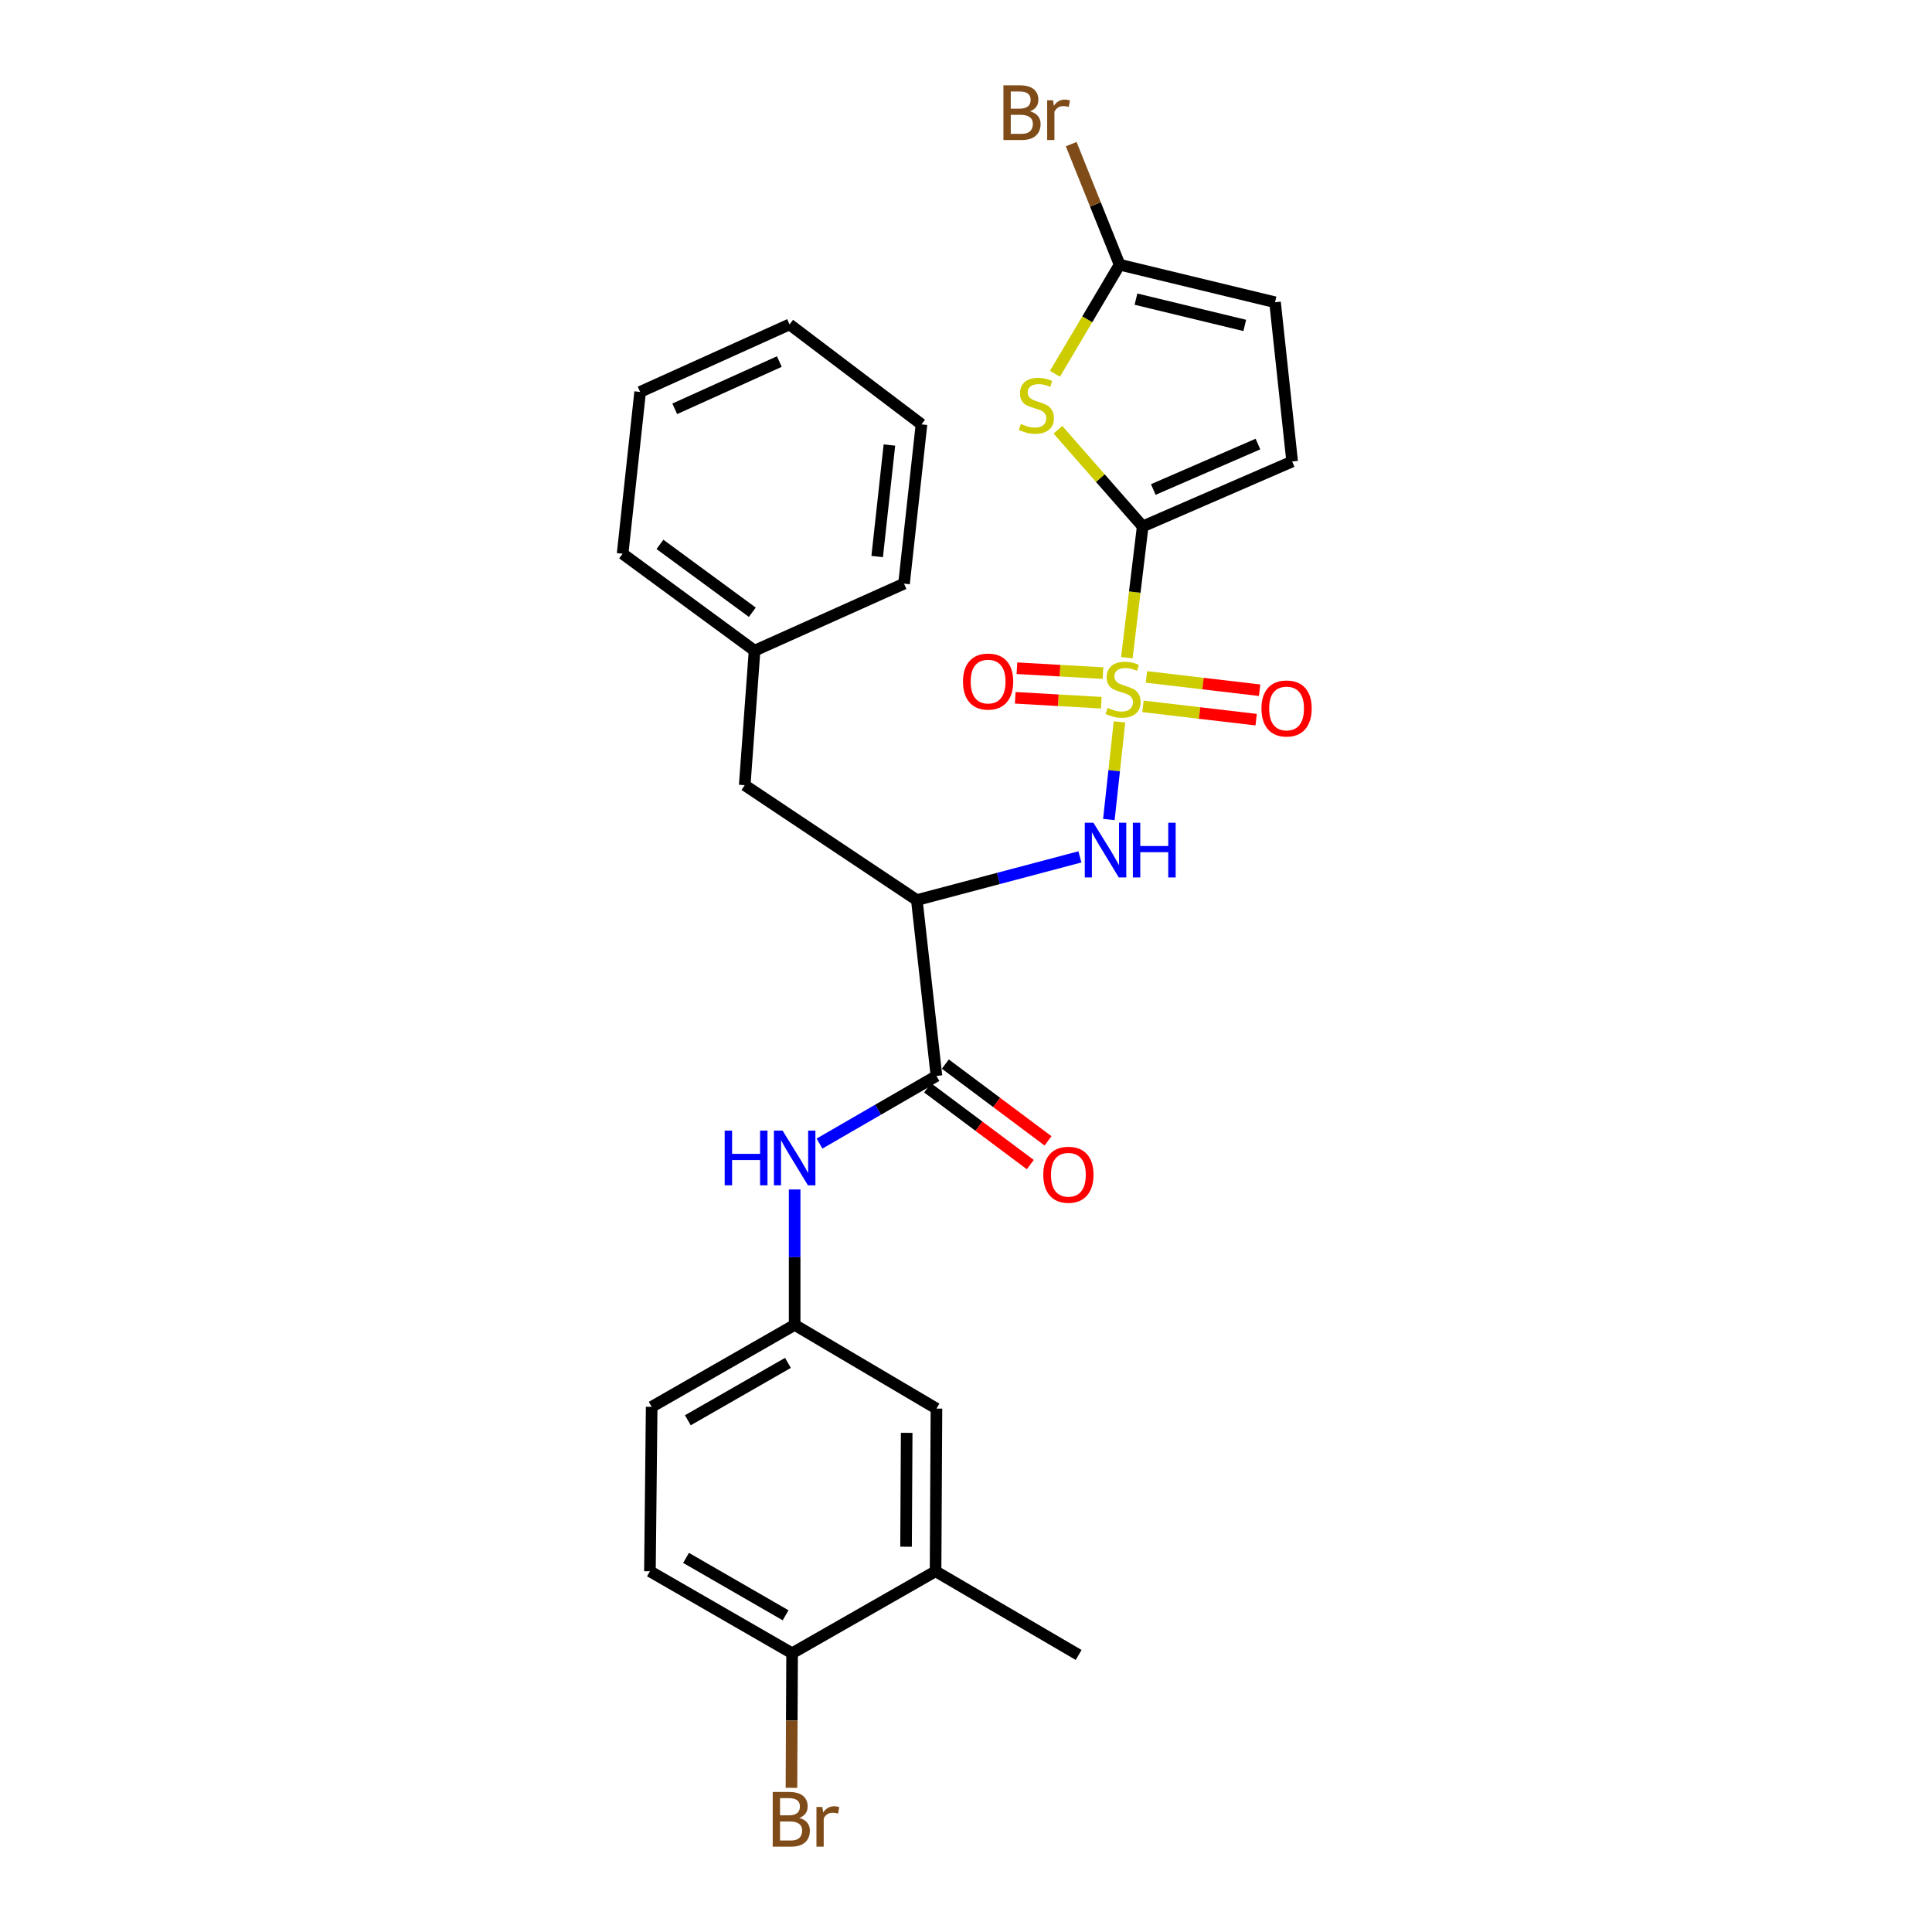 <?xml version='1.0' encoding='iso-8859-1'?>
<svg version='1.1' baseProfile='full'
              xmlns='http://www.w3.org/2000/svg'
                      xmlns:rdkit='http://www.rdkit.org/xml'
                      xmlns:xlink='http://www.w3.org/1999/xlink'
                  xml:space='preserve'
width='1000px' height='1000px' viewBox='0 0 1000 1000'>
<!-- END OF HEADER -->
<rect style='opacity:1.0;fill:#FFFFFF;stroke:none' width='1000' height='1000' x='0' y='0'> </rect>
<path class='bond-0' d='M 583.252,340.438 L 587.352,306.458' style='fill:none;fill-rule:evenodd;stroke:#CCCC00;stroke-width:6px;stroke-linecap:butt;stroke-linejoin:miter;stroke-opacity:1' />
<path class='bond-0' d='M 587.352,306.458 L 591.451,272.477' style='fill:none;fill-rule:evenodd;stroke:#000000;stroke-width:6px;stroke-linecap:butt;stroke-linejoin:miter;stroke-opacity:1' />
<path class='bond-2' d='M 579.445,373.654 L 576.696,398.918' style='fill:none;fill-rule:evenodd;stroke:#CCCC00;stroke-width:6px;stroke-linecap:butt;stroke-linejoin:miter;stroke-opacity:1' />
<path class='bond-2' d='M 576.696,398.918 L 573.947,424.182' style='fill:none;fill-rule:evenodd;stroke:#0000FF;stroke-width:6px;stroke-linecap:butt;stroke-linejoin:miter;stroke-opacity:1' />
<path class='bond-9' d='M 570.9,348.404 L 548.629,347.135' style='fill:none;fill-rule:evenodd;stroke:#CCCC00;stroke-width:6px;stroke-linecap:butt;stroke-linejoin:miter;stroke-opacity:1' />
<path class='bond-9' d='M 548.629,347.135 L 526.357,345.866' style='fill:none;fill-rule:evenodd;stroke:#FF0000;stroke-width:6px;stroke-linecap:butt;stroke-linejoin:miter;stroke-opacity:1' />
<path class='bond-9' d='M 570.027,363.719 L 547.756,362.45' style='fill:none;fill-rule:evenodd;stroke:#CCCC00;stroke-width:6px;stroke-linecap:butt;stroke-linejoin:miter;stroke-opacity:1' />
<path class='bond-9' d='M 547.756,362.45 L 525.484,361.181' style='fill:none;fill-rule:evenodd;stroke:#FF0000;stroke-width:6px;stroke-linecap:butt;stroke-linejoin:miter;stroke-opacity:1' />
<path class='bond-10' d='M 591.608,365.614 L 620.897,369.055' style='fill:none;fill-rule:evenodd;stroke:#CCCC00;stroke-width:6px;stroke-linecap:butt;stroke-linejoin:miter;stroke-opacity:1' />
<path class='bond-10' d='M 620.897,369.055 L 650.185,372.497' style='fill:none;fill-rule:evenodd;stroke:#FF0000;stroke-width:6px;stroke-linecap:butt;stroke-linejoin:miter;stroke-opacity:1' />
<path class='bond-10' d='M 593.398,350.378 L 622.687,353.82' style='fill:none;fill-rule:evenodd;stroke:#CCCC00;stroke-width:6px;stroke-linecap:butt;stroke-linejoin:miter;stroke-opacity:1' />
<path class='bond-10' d='M 622.687,353.82 L 651.976,357.262' style='fill:none;fill-rule:evenodd;stroke:#FF0000;stroke-width:6px;stroke-linecap:butt;stroke-linejoin:miter;stroke-opacity:1' />
<path class='bond-1' d='M 591.451,272.477 L 569.52,247.462' style='fill:none;fill-rule:evenodd;stroke:#000000;stroke-width:6px;stroke-linecap:butt;stroke-linejoin:miter;stroke-opacity:1' />
<path class='bond-1' d='M 569.52,247.462 L 547.589,222.447' style='fill:none;fill-rule:evenodd;stroke:#CCCC00;stroke-width:6px;stroke-linecap:butt;stroke-linejoin:miter;stroke-opacity:1' />
<path class='bond-6' d='M 591.451,272.477 L 668.818,238.873' style='fill:none;fill-rule:evenodd;stroke:#000000;stroke-width:6px;stroke-linecap:butt;stroke-linejoin:miter;stroke-opacity:1' />
<path class='bond-6' d='M 596.945,253.366 L 651.101,229.843' style='fill:none;fill-rule:evenodd;stroke:#000000;stroke-width:6px;stroke-linecap:butt;stroke-linejoin:miter;stroke-opacity:1' />
<path class='bond-5' d='M 546.043,193.477 L 562.777,165.241' style='fill:none;fill-rule:evenodd;stroke:#CCCC00;stroke-width:6px;stroke-linecap:butt;stroke-linejoin:miter;stroke-opacity:1' />
<path class='bond-5' d='M 562.777,165.241 L 579.511,137.005' style='fill:none;fill-rule:evenodd;stroke:#000000;stroke-width:6px;stroke-linecap:butt;stroke-linejoin:miter;stroke-opacity:1' />
<path class='bond-3' d='M 558.959,443.523 L 516.754,454.695' style='fill:none;fill-rule:evenodd;stroke:#0000FF;stroke-width:6px;stroke-linecap:butt;stroke-linejoin:miter;stroke-opacity:1' />
<path class='bond-3' d='M 516.754,454.695 L 474.549,465.868' style='fill:none;fill-rule:evenodd;stroke:#000000;stroke-width:6px;stroke-linecap:butt;stroke-linejoin:miter;stroke-opacity:1' />
<path class='bond-4' d='M 474.549,465.868 L 484.708,556.904' style='fill:none;fill-rule:evenodd;stroke:#000000;stroke-width:6px;stroke-linecap:butt;stroke-linejoin:miter;stroke-opacity:1' />
<path class='bond-12' d='M 474.549,465.868 L 385.465,406.407' style='fill:none;fill-rule:evenodd;stroke:#000000;stroke-width:6px;stroke-linecap:butt;stroke-linejoin:miter;stroke-opacity:1' />
<path class='bond-7' d='M 484.708,556.904 L 454.44,574.41' style='fill:none;fill-rule:evenodd;stroke:#000000;stroke-width:6px;stroke-linecap:butt;stroke-linejoin:miter;stroke-opacity:1' />
<path class='bond-7' d='M 454.44,574.41 L 424.173,591.917' style='fill:none;fill-rule:evenodd;stroke:#0000FF;stroke-width:6px;stroke-linecap:butt;stroke-linejoin:miter;stroke-opacity:1' />
<path class='bond-15' d='M 480.115,563.047 L 506.694,582.919' style='fill:none;fill-rule:evenodd;stroke:#000000;stroke-width:6px;stroke-linecap:butt;stroke-linejoin:miter;stroke-opacity:1' />
<path class='bond-15' d='M 506.694,582.919 L 533.274,602.792' style='fill:none;fill-rule:evenodd;stroke:#FF0000;stroke-width:6px;stroke-linecap:butt;stroke-linejoin:miter;stroke-opacity:1' />
<path class='bond-15' d='M 489.301,550.761 L 515.88,570.633' style='fill:none;fill-rule:evenodd;stroke:#000000;stroke-width:6px;stroke-linecap:butt;stroke-linejoin:miter;stroke-opacity:1' />
<path class='bond-15' d='M 515.88,570.633 L 542.459,590.506' style='fill:none;fill-rule:evenodd;stroke:#FF0000;stroke-width:6px;stroke-linecap:butt;stroke-linejoin:miter;stroke-opacity:1' />
<path class='bond-18' d='M 579.511,137.005 L 566.98,105.801' style='fill:none;fill-rule:evenodd;stroke:#000000;stroke-width:6px;stroke-linecap:butt;stroke-linejoin:miter;stroke-opacity:1' />
<path class='bond-18' d='M 566.98,105.801 L 554.448,74.597' style='fill:none;fill-rule:evenodd;stroke:#7F4C19;stroke-width:6px;stroke-linecap:butt;stroke-linejoin:miter;stroke-opacity:1' />
<path class='bond-28' d='M 579.511,137.005 L 659.955,156.444' style='fill:none;fill-rule:evenodd;stroke:#000000;stroke-width:6px;stroke-linecap:butt;stroke-linejoin:miter;stroke-opacity:1' />
<path class='bond-28' d='M 587.975,154.832 L 644.285,168.44' style='fill:none;fill-rule:evenodd;stroke:#000000;stroke-width:6px;stroke-linecap:butt;stroke-linejoin:miter;stroke-opacity:1' />
<path class='bond-8' d='M 668.818,238.873 L 659.955,156.444' style='fill:none;fill-rule:evenodd;stroke:#000000;stroke-width:6px;stroke-linecap:butt;stroke-linejoin:miter;stroke-opacity:1' />
<path class='bond-13' d='M 411.313,615.674 L 411.313,650.714' style='fill:none;fill-rule:evenodd;stroke:#0000FF;stroke-width:6px;stroke-linecap:butt;stroke-linejoin:miter;stroke-opacity:1' />
<path class='bond-13' d='M 411.313,650.714 L 411.313,685.755' style='fill:none;fill-rule:evenodd;stroke:#000000;stroke-width:6px;stroke-linecap:butt;stroke-linejoin:miter;stroke-opacity:1' />
<path class='bond-11' d='M 484.248,813.293 L 484.708,729.091' style='fill:none;fill-rule:evenodd;stroke:#000000;stroke-width:6px;stroke-linecap:butt;stroke-linejoin:miter;stroke-opacity:1' />
<path class='bond-11' d='M 468.977,800.578 L 469.299,741.637' style='fill:none;fill-rule:evenodd;stroke:#000000;stroke-width:6px;stroke-linecap:butt;stroke-linejoin:miter;stroke-opacity:1' />
<path class='bond-22' d='M 484.248,813.293 L 558.299,856.603' style='fill:none;fill-rule:evenodd;stroke:#000000;stroke-width:6px;stroke-linecap:butt;stroke-linejoin:miter;stroke-opacity:1' />
<path class='bond-30' d='M 484.248,813.293 L 409.992,855.717' style='fill:none;fill-rule:evenodd;stroke:#000000;stroke-width:6px;stroke-linecap:butt;stroke-linejoin:miter;stroke-opacity:1' />
<path class='bond-21' d='M 385.465,406.407 L 390.561,336.787' style='fill:none;fill-rule:evenodd;stroke:#000000;stroke-width:6px;stroke-linecap:butt;stroke-linejoin:miter;stroke-opacity:1' />
<path class='bond-16' d='M 411.313,685.755 L 484.708,729.091' style='fill:none;fill-rule:evenodd;stroke:#000000;stroke-width:6px;stroke-linecap:butt;stroke-linejoin:miter;stroke-opacity:1' />
<path class='bond-19' d='M 411.313,685.755 L 337.304,728.179' style='fill:none;fill-rule:evenodd;stroke:#000000;stroke-width:6px;stroke-linecap:butt;stroke-linejoin:miter;stroke-opacity:1' />
<path class='bond-19' d='M 407.841,705.427 L 356.035,735.124' style='fill:none;fill-rule:evenodd;stroke:#000000;stroke-width:6px;stroke-linecap:butt;stroke-linejoin:miter;stroke-opacity:1' />
<path class='bond-14' d='M 409.992,855.717 L 336.401,813.293' style='fill:none;fill-rule:evenodd;stroke:#000000;stroke-width:6px;stroke-linecap:butt;stroke-linejoin:miter;stroke-opacity:1' />
<path class='bond-14' d='M 406.615,836.063 L 355.101,806.366' style='fill:none;fill-rule:evenodd;stroke:#000000;stroke-width:6px;stroke-linecap:butt;stroke-linejoin:miter;stroke-opacity:1' />
<path class='bond-20' d='M 409.992,855.717 L 409.823,890.545' style='fill:none;fill-rule:evenodd;stroke:#000000;stroke-width:6px;stroke-linecap:butt;stroke-linejoin:miter;stroke-opacity:1' />
<path class='bond-20' d='M 409.823,890.545 L 409.654,925.374' style='fill:none;fill-rule:evenodd;stroke:#7F4C19;stroke-width:6px;stroke-linecap:butt;stroke-linejoin:miter;stroke-opacity:1' />
<path class='bond-17' d='M 336.401,813.293 L 337.304,728.179' style='fill:none;fill-rule:evenodd;stroke:#000000;stroke-width:6px;stroke-linecap:butt;stroke-linejoin:miter;stroke-opacity:1' />
<path class='bond-23' d='M 390.561,336.787 L 322.262,286.616' style='fill:none;fill-rule:evenodd;stroke:#000000;stroke-width:6px;stroke-linecap:butt;stroke-linejoin:miter;stroke-opacity:1' />
<path class='bond-23' d='M 389.398,316.898 L 341.589,281.778' style='fill:none;fill-rule:evenodd;stroke:#000000;stroke-width:6px;stroke-linecap:butt;stroke-linejoin:miter;stroke-opacity:1' />
<path class='bond-24' d='M 390.561,336.787 L 467.919,302.101' style='fill:none;fill-rule:evenodd;stroke:#000000;stroke-width:6px;stroke-linecap:butt;stroke-linejoin:miter;stroke-opacity:1' />
<path class='bond-26' d='M 322.262,286.616 L 331.33,202.857' style='fill:none;fill-rule:evenodd;stroke:#000000;stroke-width:6px;stroke-linecap:butt;stroke-linejoin:miter;stroke-opacity:1' />
<path class='bond-25' d='M 467.919,302.101 L 476.961,219.647' style='fill:none;fill-rule:evenodd;stroke:#000000;stroke-width:6px;stroke-linecap:butt;stroke-linejoin:miter;stroke-opacity:1' />
<path class='bond-25' d='M 454.026,288.061 L 460.356,230.342' style='fill:none;fill-rule:evenodd;stroke:#000000;stroke-width:6px;stroke-linecap:butt;stroke-linejoin:miter;stroke-opacity:1' />
<path class='bond-27' d='M 476.961,219.647 L 408.671,167.924' style='fill:none;fill-rule:evenodd;stroke:#000000;stroke-width:6px;stroke-linecap:butt;stroke-linejoin:miter;stroke-opacity:1' />
<path class='bond-29' d='M 331.33,202.857 L 408.671,167.924' style='fill:none;fill-rule:evenodd;stroke:#000000;stroke-width:6px;stroke-linecap:butt;stroke-linejoin:miter;stroke-opacity:1' />
<path class='bond-29' d='M 349.246,211.598 L 403.385,187.144' style='fill:none;fill-rule:evenodd;stroke:#000000;stroke-width:6px;stroke-linecap:butt;stroke-linejoin:miter;stroke-opacity:1' />
<path  class='atom-0' d='M 573.293 366.399
Q 573.613 366.519, 574.933 367.079
Q 576.253 367.639, 577.693 367.999
Q 579.173 368.319, 580.613 368.319
Q 583.293 368.319, 584.853 367.039
Q 586.413 365.719, 586.413 363.439
Q 586.413 361.879, 585.613 360.919
Q 584.853 359.959, 583.653 359.439
Q 582.453 358.919, 580.453 358.319
Q 577.933 357.559, 576.413 356.839
Q 574.933 356.119, 573.853 354.599
Q 572.813 353.079, 572.813 350.519
Q 572.813 346.959, 575.213 344.759
Q 577.653 342.559, 582.453 342.559
Q 585.733 342.559, 589.453 344.119
L 588.533 347.199
Q 585.133 345.799, 582.573 345.799
Q 579.813 345.799, 578.293 346.959
Q 576.773 348.079, 576.813 350.039
Q 576.813 351.559, 577.573 352.479
Q 578.373 353.399, 579.493 353.919
Q 580.653 354.439, 582.573 355.039
Q 585.133 355.839, 586.653 356.639
Q 588.173 357.439, 589.253 359.079
Q 590.373 360.679, 590.373 363.439
Q 590.373 367.359, 587.733 369.479
Q 585.133 371.559, 580.773 371.559
Q 578.253 371.559, 576.333 370.999
Q 574.453 370.479, 572.213 369.559
L 573.293 366.399
' fill='#CCCC00'/>
<path  class='atom-2' d='M 528.422 219.429
Q 528.742 219.549, 530.062 220.109
Q 531.382 220.669, 532.822 221.029
Q 534.302 221.349, 535.742 221.349
Q 538.422 221.349, 539.982 220.069
Q 541.542 218.749, 541.542 216.469
Q 541.542 214.909, 540.742 213.949
Q 539.982 212.989, 538.782 212.469
Q 537.582 211.949, 535.582 211.349
Q 533.062 210.589, 531.542 209.869
Q 530.062 209.149, 528.982 207.629
Q 527.942 206.109, 527.942 203.549
Q 527.942 199.989, 530.342 197.789
Q 532.782 195.589, 537.582 195.589
Q 540.862 195.589, 544.582 197.149
L 543.662 200.229
Q 540.262 198.829, 537.702 198.829
Q 534.942 198.829, 533.422 199.989
Q 531.902 201.109, 531.942 203.069
Q 531.942 204.589, 532.702 205.509
Q 533.502 206.429, 534.622 206.949
Q 535.782 207.469, 537.702 208.069
Q 540.262 208.869, 541.782 209.669
Q 543.302 210.469, 544.382 212.109
Q 545.502 213.709, 545.502 216.469
Q 545.502 220.389, 542.862 222.509
Q 540.262 224.589, 535.902 224.589
Q 533.382 224.589, 531.462 224.029
Q 529.582 223.509, 527.342 222.589
L 528.422 219.429
' fill='#CCCC00'/>
<path  class='atom-3' d='M 565.965 425.851
L 575.245 440.851
Q 576.165 442.331, 577.645 445.011
Q 579.125 447.691, 579.205 447.851
L 579.205 425.851
L 582.965 425.851
L 582.965 454.171
L 579.085 454.171
L 569.125 437.771
Q 567.965 435.851, 566.725 433.651
Q 565.525 431.451, 565.165 430.771
L 565.165 454.171
L 561.485 454.171
L 561.485 425.851
L 565.965 425.851
' fill='#0000FF'/>
<path  class='atom-3' d='M 586.365 425.851
L 590.205 425.851
L 590.205 437.891
L 604.685 437.891
L 604.685 425.851
L 608.525 425.851
L 608.525 454.171
L 604.685 454.171
L 604.685 441.091
L 590.205 441.091
L 590.205 454.171
L 586.365 454.171
L 586.365 425.851
' fill='#0000FF'/>
<path  class='atom-8' d='M 375.093 585.194
L 378.933 585.194
L 378.933 597.234
L 393.413 597.234
L 393.413 585.194
L 397.253 585.194
L 397.253 613.514
L 393.413 613.514
L 393.413 600.434
L 378.933 600.434
L 378.933 613.514
L 375.093 613.514
L 375.093 585.194
' fill='#0000FF'/>
<path  class='atom-8' d='M 405.053 585.194
L 414.333 600.194
Q 415.253 601.674, 416.733 604.354
Q 418.213 607.034, 418.293 607.194
L 418.293 585.194
L 422.053 585.194
L 422.053 613.514
L 418.173 613.514
L 408.213 597.114
Q 407.053 595.194, 405.813 592.994
Q 404.613 590.794, 404.253 590.114
L 404.253 613.514
L 400.573 613.514
L 400.573 585.194
L 405.053 585.194
' fill='#0000FF'/>
<path  class='atom-10' d='M 498.443 352.779
Q 498.443 345.979, 501.803 342.179
Q 505.163 338.379, 511.443 338.379
Q 517.723 338.379, 521.083 342.179
Q 524.443 345.979, 524.443 352.779
Q 524.443 359.659, 521.043 363.579
Q 517.643 367.459, 511.443 367.459
Q 505.203 367.459, 501.803 363.579
Q 498.443 359.699, 498.443 352.779
M 511.443 364.259
Q 515.763 364.259, 518.083 361.379
Q 520.443 358.459, 520.443 352.779
Q 520.443 347.219, 518.083 344.419
Q 515.763 341.579, 511.443 341.579
Q 507.123 341.579, 504.763 344.379
Q 502.443 347.179, 502.443 352.779
Q 502.443 358.499, 504.763 361.379
Q 507.123 364.259, 511.443 364.259
' fill='#FF0000'/>
<path  class='atom-11' d='M 652.929 366.704
Q 652.929 359.904, 656.289 356.104
Q 659.649 352.304, 665.929 352.304
Q 672.209 352.304, 675.569 356.104
Q 678.929 359.904, 678.929 366.704
Q 678.929 373.584, 675.529 377.504
Q 672.129 381.384, 665.929 381.384
Q 659.689 381.384, 656.289 377.504
Q 652.929 373.624, 652.929 366.704
M 665.929 378.184
Q 670.249 378.184, 672.569 375.304
Q 674.929 372.384, 674.929 366.704
Q 674.929 361.144, 672.569 358.344
Q 670.249 355.504, 665.929 355.504
Q 661.609 355.504, 659.249 358.304
Q 656.929 361.104, 656.929 366.704
Q 656.929 372.424, 659.249 375.304
Q 661.609 378.184, 665.929 378.184
' fill='#FF0000'/>
<path  class='atom-16' d='M 539.998 608.042
Q 539.998 601.242, 543.358 597.442
Q 546.718 593.642, 552.998 593.642
Q 559.278 593.642, 562.638 597.442
Q 565.998 601.242, 565.998 608.042
Q 565.998 614.922, 562.598 618.842
Q 559.198 622.722, 552.998 622.722
Q 546.758 622.722, 543.358 618.842
Q 539.998 614.962, 539.998 608.042
M 552.998 619.522
Q 557.318 619.522, 559.638 616.642
Q 561.998 613.722, 561.998 608.042
Q 561.998 602.482, 559.638 599.682
Q 557.318 596.842, 552.998 596.842
Q 548.678 596.842, 546.318 599.642
Q 543.998 602.442, 543.998 608.042
Q 543.998 613.762, 546.318 616.642
Q 548.678 619.522, 552.998 619.522
' fill='#FF0000'/>
<path  class='atom-19' d='M 533.13 57.597
Q 535.85 58.357, 537.21 60.037
Q 538.61 61.677, 538.61 64.117
Q 538.61 68.037, 536.09 70.277
Q 533.61 72.477, 528.89 72.477
L 519.37 72.477
L 519.37 44.157
L 527.73 44.157
Q 532.57 44.157, 535.01 46.117
Q 537.45 48.077, 537.45 51.677
Q 537.45 55.957, 533.13 57.597
M 523.17 47.357
L 523.17 56.237
L 527.73 56.237
Q 530.53 56.237, 531.97 55.117
Q 533.45 53.957, 533.45 51.677
Q 533.45 47.357, 527.73 47.357
L 523.17 47.357
M 528.89 69.277
Q 531.65 69.277, 533.13 67.957
Q 534.61 66.637, 534.61 64.117
Q 534.61 61.797, 532.97 60.637
Q 531.37 59.437, 528.29 59.437
L 523.17 59.437
L 523.17 69.277
L 528.89 69.277
' fill='#7F4C19'/>
<path  class='atom-19' d='M 545.05 51.917
L 545.49 54.757
Q 547.65 51.557, 551.17 51.557
Q 552.29 51.557, 553.81 51.957
L 553.21 55.317
Q 551.49 54.917, 550.53 54.917
Q 548.85 54.917, 547.73 55.597
Q 546.65 56.237, 545.77 57.797
L 545.77 72.477
L 542.01 72.477
L 542.01 51.917
L 545.05 51.917
' fill='#7F4C19'/>
<path  class='atom-21' d='M 413.714 940.963
Q 416.434 941.723, 417.794 943.403
Q 419.194 945.043, 419.194 947.483
Q 419.194 951.403, 416.674 953.643
Q 414.194 955.843, 409.474 955.843
L 399.954 955.843
L 399.954 927.523
L 408.314 927.523
Q 413.154 927.523, 415.594 929.483
Q 418.034 931.443, 418.034 935.043
Q 418.034 939.323, 413.714 940.963
M 403.754 930.723
L 403.754 939.603
L 408.314 939.603
Q 411.114 939.603, 412.554 938.483
Q 414.034 937.323, 414.034 935.043
Q 414.034 930.723, 408.314 930.723
L 403.754 930.723
M 409.474 952.643
Q 412.234 952.643, 413.714 951.323
Q 415.194 950.003, 415.194 947.483
Q 415.194 945.163, 413.554 944.003
Q 411.954 942.803, 408.874 942.803
L 403.754 942.803
L 403.754 952.643
L 409.474 952.643
' fill='#7F4C19'/>
<path  class='atom-21' d='M 425.634 935.283
L 426.074 938.123
Q 428.234 934.923, 431.754 934.923
Q 432.874 934.923, 434.394 935.323
L 433.794 938.683
Q 432.074 938.283, 431.114 938.283
Q 429.434 938.283, 428.314 938.963
Q 427.234 939.603, 426.354 941.163
L 426.354 955.843
L 422.594 955.843
L 422.594 935.283
L 425.634 935.283
' fill='#7F4C19'/>
</svg>
